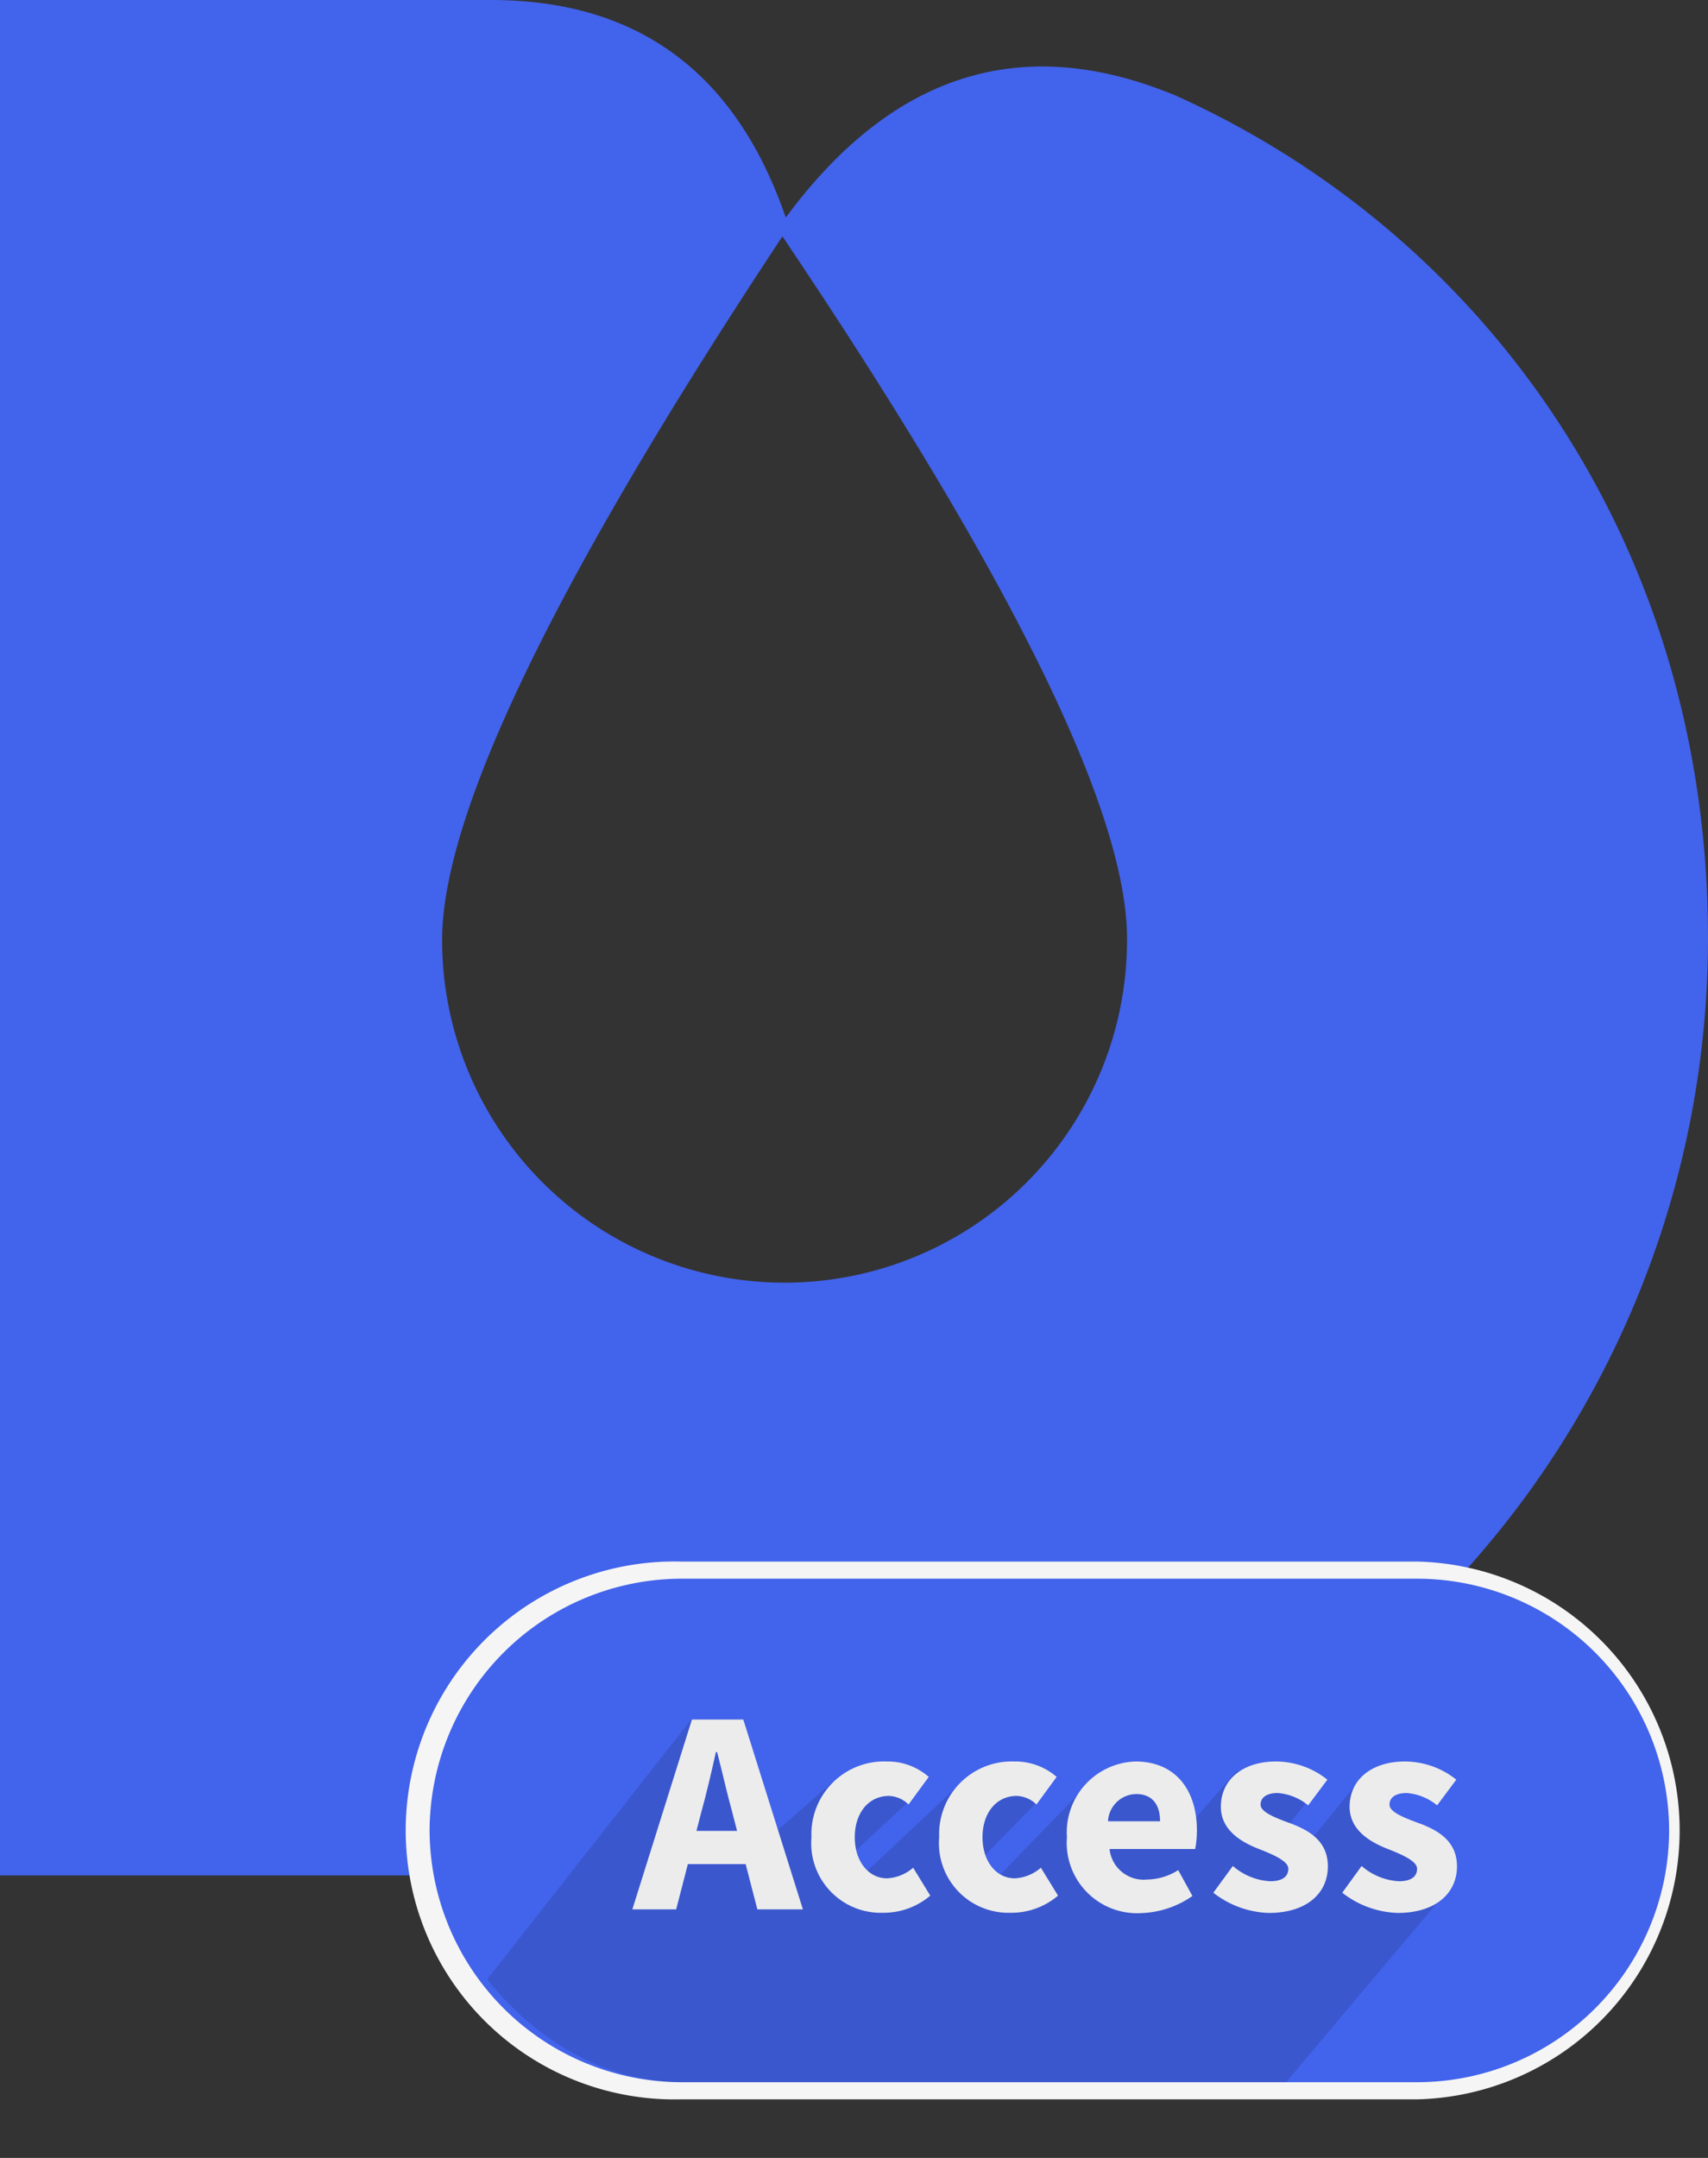 <?xml version="1.0" encoding="UTF-8"?> <svg xmlns="http://www.w3.org/2000/svg" xmlns:xlink="http://www.w3.org/1999/xlink" viewBox="0 0 99.75 125.96"><rect x="0" y="0" width="99.75" height="125.96" fill="#333333" stroke="none"/><defs><style>.cls-1{fill:none;}.cls-2,.cls-3{fill:#4263eb;}.cls-2{fill-rule:evenodd;}.cls-4{fill:#f5f5f5;}.cls-5{opacity:0.56;}.cls-6{clip-path:url(#clip-path);}.cls-7{opacity:0.22;}.cls-8{fill:#ececec;}</style><clipPath id="clip-path"><rect class="cls-1" x="25.12" y="92.15" width="72.36" height="29.39" rx="14.7"/></clipPath></defs><g id="Layer_2" data-name="Layer 2"><g id="Layer_1-2" data-name="Layer 1"><g id="app-icon-copy-3"><g id="Group"><path id="Combined-Shape" class="cls-2" d="M28.68,0Q41.52,0,45.89,12.7,55.27,0,68.69,5.59c18.17,8.2,31.06,26.3,31.06,49.15,0,29.9-23.93,54.73-53.86,54.73H0V0Zm17,13.82q-19.86,30-19.86,41.05a20,20,0,1,0,40,0Q65.89,43.8,45.71,13.82Z"/></g></g><path class="cls-3" d="M39.82,122a15.2,15.2,0,1,1,0-30.39h43a15.2,15.2,0,0,1,0,30.39Z"/><path class="cls-4" d="M82.79,92.15a14.73,14.73,0,0,1,14.69,14.7h0a14.73,14.73,0,0,1-14.69,14.69h-43a14.74,14.74,0,0,1-14.7-14.69h0a14.74,14.74,0,0,1,14.7-14.7h43m0-1h-43a15.7,15.7,0,1,0,0,31.39h43a15.7,15.7,0,0,0,0-31.39Z"/><g class="cls-5"><g class="cls-6"><polygon class="cls-7" points="48.63 104.02 44.9 107.28 43.42 100.37 40.37 100.37 20.58 125.55 71.38 125.96 84.45 110.45 79.3 104.02 76.57 107.39 74.99 106.84 77.36 103.86 72.22 103.38 69.73 106.23 64.73 103.18 62.94 104.76 58.37 109.48 57.21 108.6 60.57 105.18 56.63 103.6 50.52 109.33 49.47 108.49 53.16 105.07 48.63 104.02"/></g></g><path class="cls-8" d="M40.41,100.37h3l3.48,11.08H44.23l-1.45-5.61c-.31-1.11-.6-2.42-.9-3.57h-.07c-.26,1.17-.56,2.46-.87,3.57l-1.45,5.61H36.93Zm-1.19,6.5h5.33v1.94H39.22Z"/><path class="cls-8" d="M47.39,107.24a4.24,4.24,0,0,1,4.39-4.42,3.62,3.62,0,0,1,2.46.9l-1.18,1.61a1.71,1.71,0,0,0-1.14-.5c-1.2,0-2,1-2,2.41s.8,2.4,1.89,2.4a2.52,2.52,0,0,0,1.52-.62l1,1.63a4.2,4.2,0,0,1-2.78,1A4.06,4.06,0,0,1,47.39,107.24Z"/><path class="cls-8" d="M54.85,107.24a4.24,4.24,0,0,1,4.39-4.42,3.67,3.67,0,0,1,2.47.9l-1.18,1.61a1.73,1.73,0,0,0-1.15-.5c-1.2,0-2,1-2,2.41s.8,2.4,1.89,2.4a2.52,2.52,0,0,0,1.52-.62l1,1.63a4.2,4.2,0,0,1-2.78,1A4.06,4.06,0,0,1,54.85,107.24Z"/><path class="cls-8" d="M62.31,107.24a4.14,4.14,0,0,1,4-4.42c2.4,0,3.59,1.74,3.59,4a5.67,5.67,0,0,1-.1,1.11h-5a2,2,0,0,0,2.19,1.78,3.47,3.47,0,0,0,1.82-.55l.83,1.51a5.54,5.54,0,0,1-3,1A4.11,4.11,0,0,1,62.31,107.24Zm5.44-.93c0-.92-.41-1.59-1.4-1.59a1.67,1.67,0,0,0-1.64,1.59Z"/><path class="cls-8" d="M70.86,110.48,72,108.92a3.64,3.64,0,0,0,2.17.89c.75,0,1.07-.29,1.07-.73s-.84-.81-1.71-1.15c-1-.39-2.23-1.08-2.23-2.47,0-1.58,1.28-2.64,3.22-2.64a4.84,4.84,0,0,1,3,1.06l-1.12,1.5a3.17,3.17,0,0,0-1.78-.72c-.64,0-1,.26-1,.68s.79.74,1.66,1.06c1.07.39,2.27,1,2.27,2.54s-1.2,2.72-3.46,2.72A5.54,5.54,0,0,1,70.86,110.48Z"/><path class="cls-8" d="M78.39,110.48l1.13-1.56a3.64,3.64,0,0,0,2.17.89c.75,0,1.07-.29,1.07-.73s-.84-.81-1.7-1.15c-1-.39-2.24-1.08-2.24-2.47,0-1.58,1.28-2.64,3.23-2.64a4.83,4.83,0,0,1,3,1.06l-1.12,1.5a3.17,3.17,0,0,0-1.78-.72c-.64,0-1,.26-1,.68s.79.74,1.66,1.06c1.07.39,2.28,1,2.28,2.54s-1.21,2.72-3.47,2.72A5.54,5.54,0,0,1,78.39,110.48Z"/></g></g></svg>
